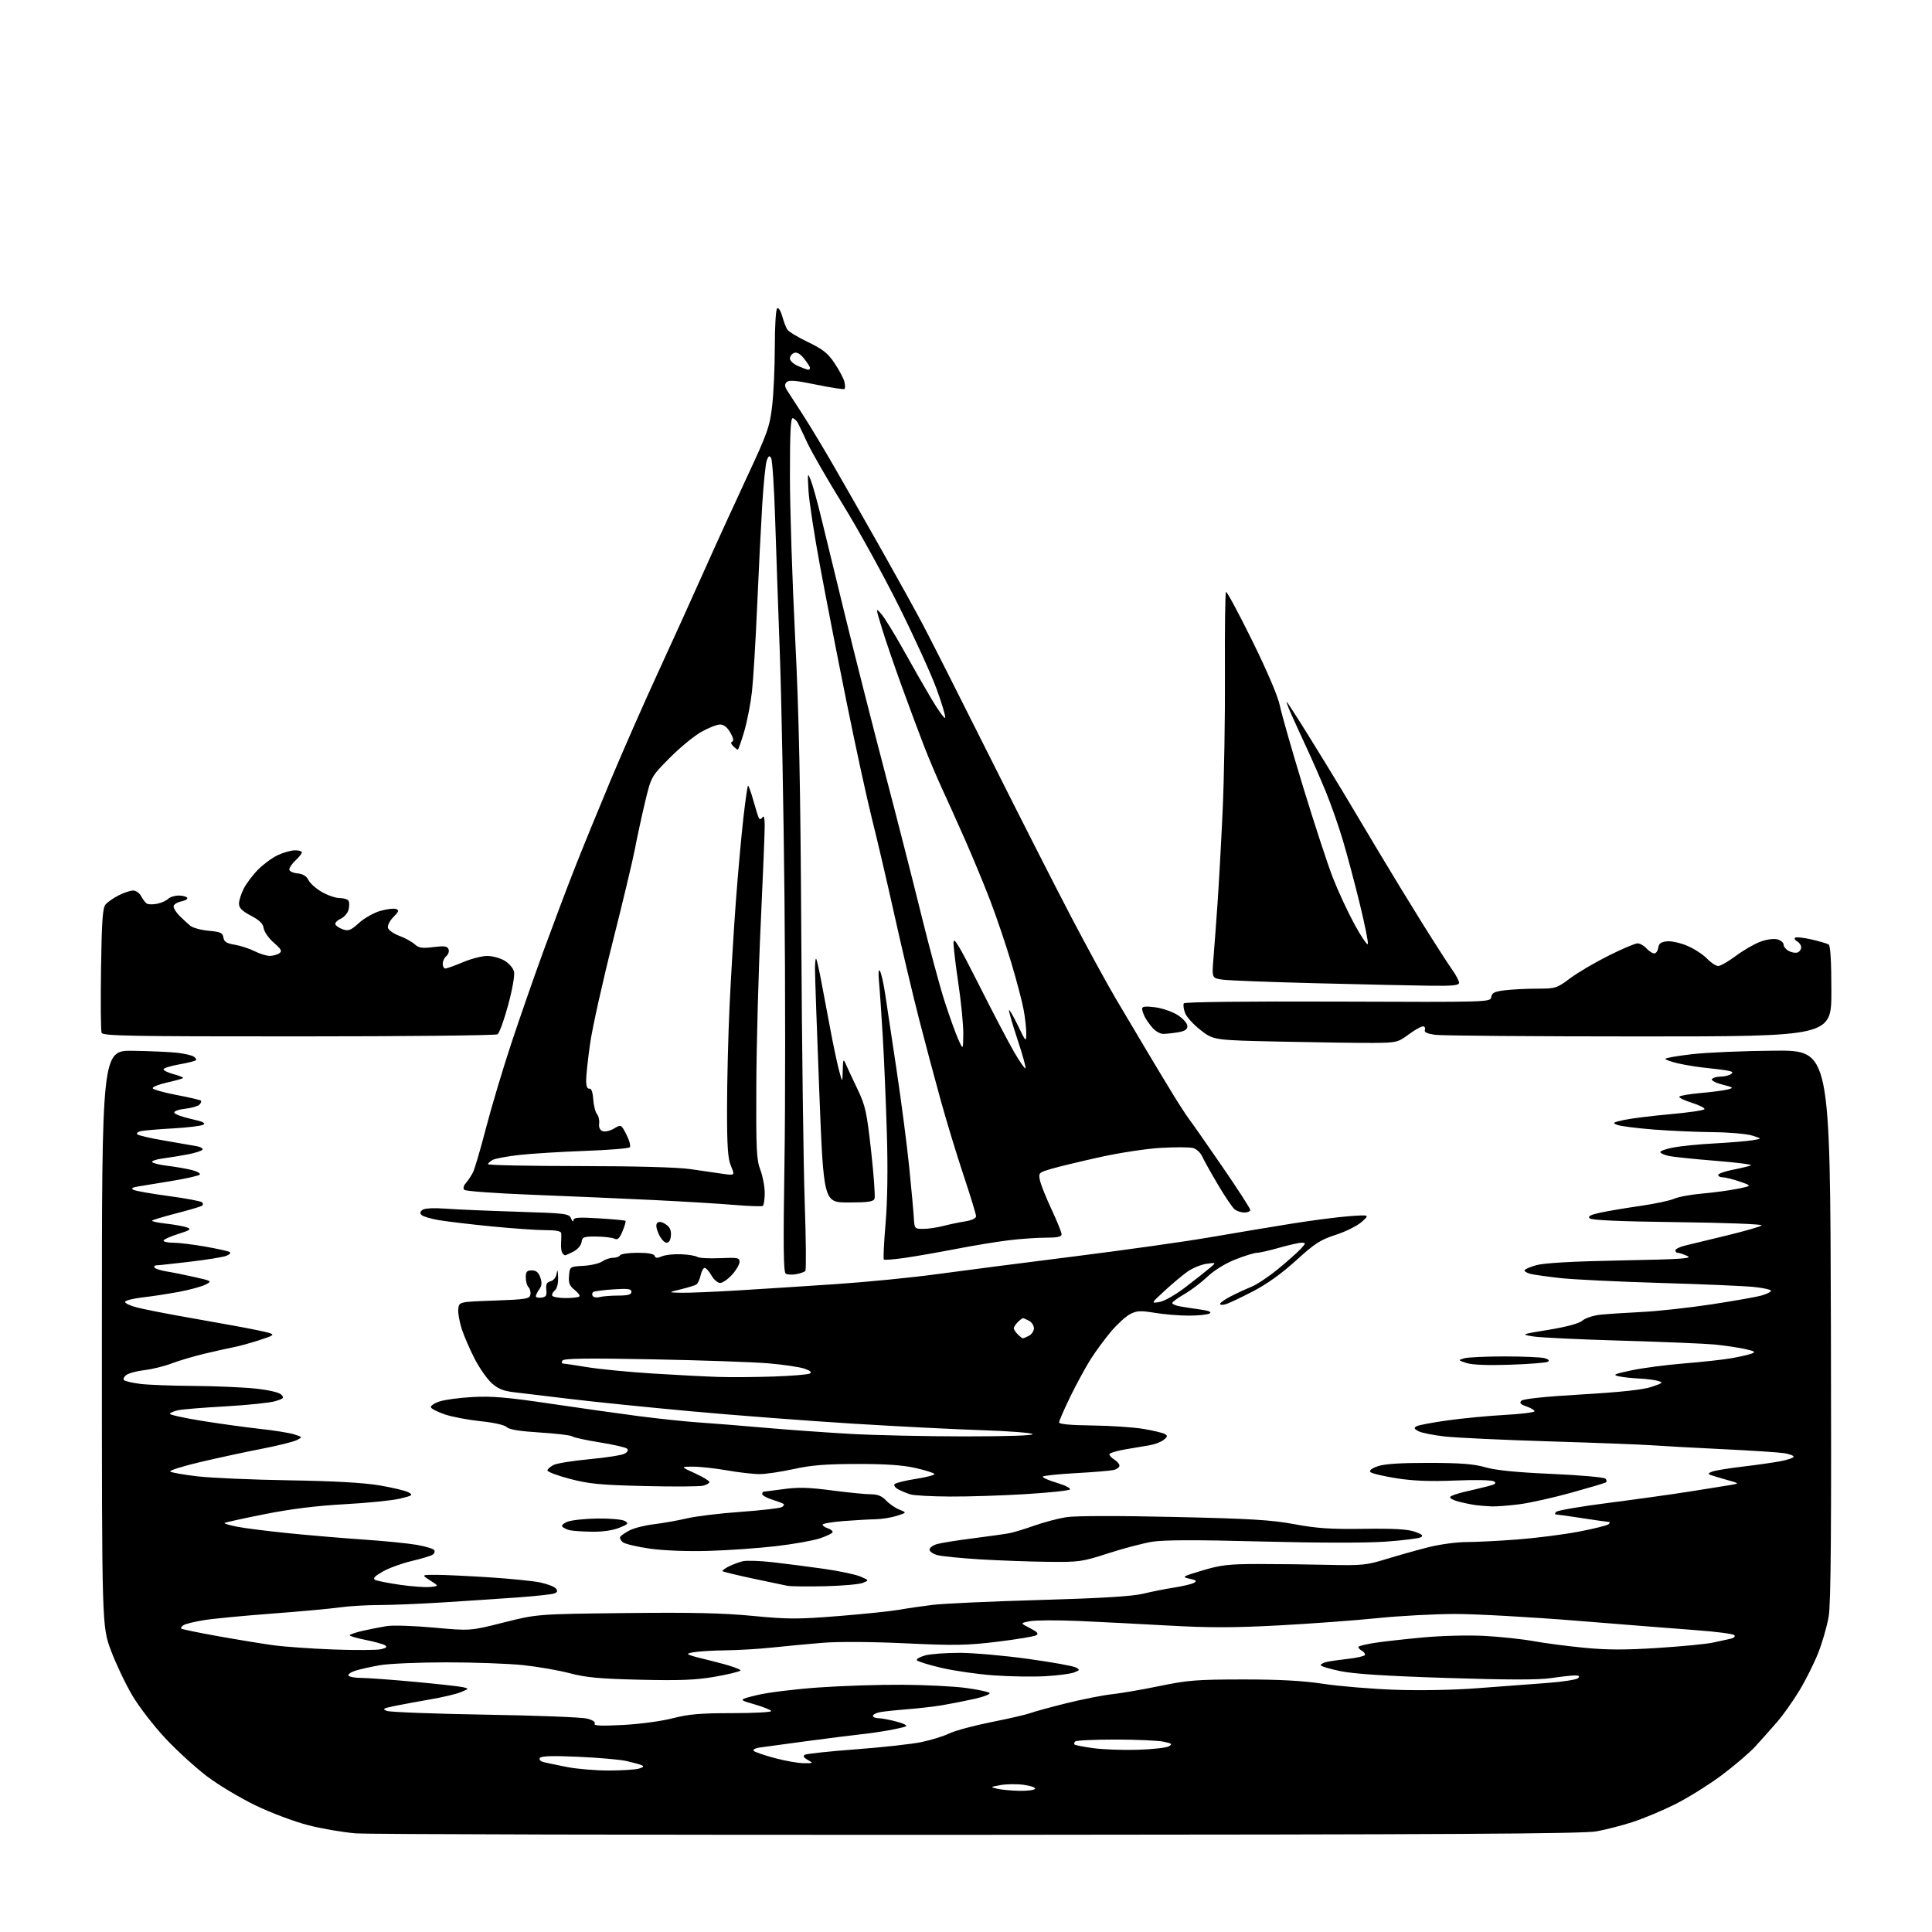 <?xml version="1.0" encoding="UTF-8" standalone="no"?>
<svg 
  version="1.1" 
  xmlns="http://www.w3.org/2000/svg" 
  xmlns:xlink="http://www.w3.org/1999/xlink" 
  xmlns:svg="http://www.w3.org/2000/svg"
  xmlns:rdf="http://www.w3.org/1999/02/22-rdf-syntax-ns#"
  xmlns:cc="http://creativecommons.org/ns#"
  xmlns:dc="http://purl.org/dc/elements/1.1/"
  viewBox="0 0 768 768"
  width="768"
  height="768"
>
<style>svg {background-color: white; }</style>"
<path stroke="none" fill="black" fill-rule="evenodd" d="M389.21,729.37C257.92,729.44 146.45,729.18 141.50,728.79C136.55,728.41 128.05,726.95 122.61,725.57C117.05,724.15 107.86,720.70 101.61,717.69C95.50,714.74 86.82,709.55 82.33,706.15C77.84,702.75 70.41,695.99 65.83,691.11C61.25,686.24 55.31,678.55 52.63,674.03C49.95,669.51 46.12,661.47 44.13,656.16C40.50,646.50 40.50,646.50 40.50,532.00C40.50,417.50 40.50,417.50 53.00,417.71C59.88,417.82 67.75,418.18 70.51,418.50C73.26,418.82 76.18,419.49 76.98,419.99C77.78,420.48 78.18,421.15 77.86,421.47C77.54,421.79 74.52,422.54 71.14,423.13C67.76,423.73 65.00,424.60 65.00,425.07C65.00,425.54 66.85,426.42 69.10,427.03C71.36,427.63 73.02,428.32 72.79,428.55C72.56,428.78 69.70,429.57 66.44,430.31C63.17,431.05 60.59,432.07 60.70,432.58C60.81,433.09 65.05,434.29 70.12,435.26C75.20,436.22 79.58,437.24 79.86,437.52C80.14,437.80 79.87,438.53 79.27,439.13C78.67,439.73 76.09,440.46 73.55,440.75C70.93,441.04 69.08,441.73 69.28,442.33C69.47,442.91 72.49,444.03 76.00,444.80C80.63,445.83 81.93,446.46 80.79,447.10C79.93,447.58 74.56,448.23 68.86,448.55C63.16,448.87 57.42,449.35 56.11,449.62C54.78,449.89 54.11,450.48 54.61,450.93C55.10,451.38 60.00,452.51 65.50,453.43C71.00,454.36 76.74,455.35 78.26,455.64C79.78,455.93 80.78,456.55 80.49,457.01C80.20,457.48 77.61,458.32 74.73,458.87C71.85,459.42 67.35,460.15 64.73,460.50C62.11,460.84 60.19,461.50 60.47,461.95C60.75,462.40 63.57,463.07 66.74,463.45C69.91,463.83 74.24,464.59 76.38,465.14C78.51,465.69 79.86,466.51 79.38,466.95C78.89,467.39 74.00,468.50 68.50,469.41C63.00,470.33 56.94,471.32 55.03,471.62C52.57,472.01 51.99,472.41 53.03,472.97C53.84,473.40 60.12,474.52 67.00,475.44C73.88,476.36 79.88,477.49 80.34,477.94C80.80,478.40 80.75,479.04 80.24,479.35C79.72,479.67 75.18,481.00 70.14,482.31C65.11,483.61 60.75,484.91 60.46,485.21C60.17,485.50 62.68,486.04 66.03,486.42C69.39,486.80 73.12,487.48 74.32,487.92C76.18,488.62 75.66,489.00 70.75,490.55C67.59,491.55 65.00,492.73 65.00,493.18C65.00,493.63 66.74,494.00 68.87,494.00C71.00,494.00 76.69,494.69 81.51,495.53C86.34,496.37 90.75,497.35 91.32,497.70C91.88,498.04 91.25,498.74 89.92,499.23C88.59,499.73 82.10,500.78 75.50,501.56C68.90,502.34 62.91,502.99 62.19,502.99C61.47,503.00 61.12,503.39 61.42,503.87C61.71,504.35 63.88,505.04 66.23,505.42C68.58,505.79 73.62,506.81 77.44,507.67C84.27,509.22 84.34,509.27 81.72,510.64C80.26,511.40 75.56,512.69 71.28,513.50C67.00,514.31 60.45,515.31 56.72,515.73C52.99,516.16 49.84,516.95 49.72,517.50C49.60,518.05 51.75,519.06 54.50,519.75C57.25,520.44 64.45,521.88 70.50,522.96C76.55,524.04 86.67,525.86 93.00,526.99C99.33,528.13 105.62,529.42 107.00,529.86C109.23,530.58 108.81,530.89 103.00,532.76C99.42,533.92 94.92,535.15 93.00,535.51C91.08,535.87 85.90,537.02 81.50,538.07C77.10,539.11 71.15,540.87 68.27,541.97C65.39,543.08 60.55,544.27 57.52,544.63C54.49,544.98 51.22,545.85 50.25,546.56C49.29,547.26 48.86,548.19 49.29,548.62C49.72,549.05 52.64,549.72 55.78,550.12C58.93,550.51 68.47,550.88 77.00,550.93C85.53,550.99 96.51,551.46 101.42,551.97C106.80,552.54 110.92,553.49 111.80,554.37C113.08,555.65 112.78,555.98 109.38,557.00C107.25,557.63 98.30,558.56 89.50,559.06C80.70,559.55 72.26,560.24 70.74,560.60C69.21,560.95 67.77,561.57 67.52,561.97C67.27,562.37 73.02,563.65 80.28,564.82C87.55,565.98 98.00,567.42 103.50,568.02C109.00,568.61 115.04,569.58 116.92,570.18C120.34,571.27 120.34,571.27 117.92,572.48C116.59,573.15 110.33,574.70 104.00,575.93C97.67,577.15 86.72,579.52 79.66,581.18C72.59,582.85 67.19,584.55 67.66,584.96C68.12,585.37 73.00,586.23 78.50,586.87C84.00,587.51 100.42,588.22 115.00,588.45C132.76,588.74 144.59,589.40 150.86,590.46C156.00,591.33 161.18,592.57 162.36,593.22C164.32,594.30 164.03,594.51 159.00,595.73C155.97,596.46 146.07,597.46 137.00,597.95C125.72,598.57 115.62,599.83 105.08,601.93C96.60,603.62 89.48,605.19 89.25,605.41C89.03,605.64 91.24,606.30 94.17,606.88C97.10,607.47 106.30,608.63 114.61,609.47C122.91,610.31 136.38,611.45 144.52,612.00C152.67,612.55 162.19,613.50 165.67,614.10C169.16,614.71 172.29,615.66 172.63,616.22C172.98,616.77 172.65,617.60 171.90,618.06C171.16,618.52 167.39,619.65 163.53,620.56C159.66,621.48 154.52,623.36 152.10,624.75C148.93,626.56 148.10,627.47 149.10,628.01C149.87,628.42 154.32,629.31 159.00,629.98C163.68,630.66 169.07,631.04 171.00,630.85C174.50,630.49 174.50,630.49 171.00,628.25C167.50,626.01 167.50,626.01 173.50,626.02C176.80,626.03 186.25,626.48 194.50,627.01C202.75,627.54 211.83,628.45 214.67,629.04C217.52,629.63 220.34,630.71 220.95,631.44C221.78,632.44 221.63,632.93 220.32,633.43C219.37,633.79 212.72,634.51 205.55,635.02C198.37,635.53 185.07,636.42 176.00,636.99C166.93,637.56 155.45,638.03 150.50,638.03C145.55,638.04 138.57,638.46 135.00,638.97C131.43,639.48 119.28,640.60 108.00,641.44C96.72,642.29 84.56,643.46 80.97,644.05C77.38,644.63 73.80,645.51 73.00,646.00C72.21,646.49 71.78,647.11 72.05,647.39C72.33,647.66 78.84,649.01 86.52,650.38C94.21,651.76 104.10,653.38 108.50,653.99C112.90,654.60 123.74,655.37 132.59,655.70C141.44,656.03 149.97,655.97 151.54,655.58C153.68,655.04 154.04,654.65 153.00,654.00C152.23,653.53 148.77,652.58 145.30,651.89C141.84,651.20 139.00,650.37 139.00,650.04C139.00,649.72 141.36,648.92 144.25,648.26C147.14,647.60 151.48,646.75 153.89,646.38C156.31,646.01 164.72,646.29 172.60,647.01C186.92,648.32 186.92,648.32 200.21,644.97C213.50,641.62 213.50,641.62 248.50,641.22C274.83,640.92 287.41,641.20 299.28,642.35C313.26,643.70 317.15,643.70 333.28,642.41C343.30,641.61 354.12,640.49 357.32,639.92C360.51,639.35 366.59,638.47 370.82,637.95C375.04,637.44 394.20,636.57 413.40,636.02C437.86,635.32 450.12,634.57 454.40,633.53C457.75,632.71 463.31,631.61 466.74,631.08C470.16,630.55 473.70,629.71 474.60,629.21C475.91,628.47 475.56,628.15 472.86,627.56C469.65,626.86 469.89,626.71 478.00,624.28C485.27,622.10 488.45,621.73 500.00,621.72C507.43,621.71 520.02,621.86 528.00,622.05C541.34,622.36 543.18,622.18 551.00,619.77C555.67,618.34 563.17,616.23 567.67,615.08C572.16,613.94 578.93,613.00 582.72,613.00C586.50,613.00 595.65,612.54 603.05,611.98C610.45,611.42 621.45,610.02 627.50,608.87C633.55,607.72 638.93,606.38 639.45,605.89C640.05,605.33 640.05,604.99 639.45,604.98C638.93,604.97 634.23,604.31 629.00,603.50C623.77,602.69 619.07,602.03 618.55,602.02C618.00,602.01 618.03,601.57 618.63,600.97C619.19,600.41 628.40,598.83 639.08,597.46C649.76,596.10 664.35,594.06 671.50,592.94C678.65,591.82 686.08,590.63 688.00,590.30C691.50,589.69 691.50,589.69 686.50,588.29C683.75,587.51 680.83,586.64 680.00,586.34C678.83,585.92 678.96,585.62 680.59,584.99C681.73,584.55 687.13,583.66 692.59,583.02C698.04,582.38 704.86,581.41 707.75,580.86C710.64,580.31 713.00,579.50 713.00,579.06C713.00,578.62 711.31,577.99 709.25,577.66C707.19,577.33 696.05,576.60 684.50,576.05C672.95,575.49 660.35,574.80 656.50,574.51C652.65,574.23 634.42,573.53 616.00,572.97C597.58,572.41 578.80,571.53 574.27,571.02C569.75,570.51 565.06,569.57 563.86,568.93C562.09,567.98 561.95,567.61 563.14,566.94C563.94,566.50 569.52,565.45 575.55,564.61C581.57,563.78 591.79,562.80 598.25,562.45C604.71,562.09 610.00,561.44 610.00,561.00C610.00,560.56 608.57,559.70 606.81,559.08C604.38,558.24 603.90,557.70 604.80,556.80C605.53,556.07 614.38,555.14 628.73,554.31C644.27,553.40 653.09,552.45 656.50,551.31C661.07,549.78 661.28,549.57 659.00,548.91C657.62,548.52 654.25,548.10 651.50,547.98C648.75,547.86 645.15,547.47 643.50,547.10C640.92,546.53 641.61,546.20 648.50,544.74C652.90,543.80 662.35,542.56 669.50,541.98C676.65,541.41 685.12,540.48 688.31,539.91C691.51,539.35 695.09,538.53 696.27,538.09C698.07,537.43 697.60,537.12 693.46,536.21C690.73,535.62 685.35,534.83 681.50,534.46C677.65,534.10 661.00,533.41 644.50,532.93C628.00,532.46 612.25,531.71 609.50,531.26C604.50,530.44 604.50,530.44 615.75,528.59C623.00,527.39 627.75,526.09 629.08,524.93C630.25,523.92 633.44,522.89 636.33,522.60C639.17,522.32 646.61,521.83 652.86,521.52C659.10,521.21 671.48,519.85 680.36,518.50C689.23,517.15 698.19,515.57 700.25,514.98C702.31,514.39 704.00,513.54 704.00,513.10C704.00,512.65 700.96,511.97 697.25,511.59C693.54,511.20 676.77,510.48 660.00,509.99C643.23,509.50 625.30,508.62 620.18,508.05C615.05,507.47 609.76,506.73 608.43,506.39C607.09,506.06 606.00,505.44 606.00,505.01C606.00,504.59 608.14,503.64 610.75,502.92C613.91,502.04 625.20,501.41 644.50,501.04C668.77,500.57 673.04,500.28 670.68,499.24C669.14,498.56 667.45,498.00 666.93,498.00C666.42,498.00 666.00,497.57 666.00,497.04C666.00,496.51 667.69,495.67 669.75,495.16C671.81,494.66 679.33,492.84 686.46,491.11C693.59,489.39 699.81,487.59 700.29,487.11C700.77,486.63 686.23,486.07 667.09,485.83C644.04,485.55 632.66,485.06 631.91,484.31C631.10,483.50 632.25,482.89 636.15,482.05C639.09,481.41 646.23,480.21 652.00,479.38C657.77,478.55 663.85,477.26 665.50,476.52C667.15,475.77 672.17,474.85 676.66,474.46C681.15,474.07 687.45,473.22 690.66,472.57C696.50,471.39 696.50,471.39 691.57,469.69C688.86,468.76 685.82,468.00 684.82,468.00C683.82,468.00 683.00,467.58 683.00,467.07C683.00,466.56 685.59,465.63 688.75,465.01C691.91,464.39 695.17,463.61 696.00,463.27C696.83,462.94 690.52,462.11 682.00,461.44C673.48,460.76 665.04,459.88 663.25,459.48C661.46,459.08 660.00,458.39 660.00,457.95C660.00,457.50 662.36,456.69 665.25,456.13C668.14,455.58 675.45,454.85 681.50,454.53C687.55,454.20 694.30,453.64 696.50,453.29C700.50,452.65 700.50,452.65 696.50,451.40C694.30,450.72 687.33,450.11 681.00,450.05C674.67,450.00 664.07,449.53 657.44,449.02C650.81,448.50 644.31,447.68 642.98,447.19C640.81,446.39 641.06,446.19 645.54,445.21C648.27,444.61 656.47,443.58 663.77,442.93C671.07,442.28 677.27,441.38 677.54,440.93C677.82,440.48 675.58,439.34 672.57,438.39C669.56,437.44 667.29,436.34 667.54,435.94C667.79,435.54 671.64,434.89 676.09,434.49C680.55,434.10 685.39,433.46 686.84,433.07C689.28,432.41 689.11,432.27 684.70,431.15C682.07,430.49 680.18,429.51 680.52,428.97C680.85,428.44 682.33,427.99 683.81,427.98C685.29,427.98 687.15,427.56 687.95,427.05C689.09,426.33 688.88,426.03 686.95,425.63C685.60,425.35 681.80,424.86 678.50,424.54C675.20,424.22 670.14,423.41 667.25,422.75C664.36,422.09 662.00,421.26 662.00,420.91C662.00,420.55 666.84,419.72 672.75,419.04C678.66,418.37 693.40,417.74 705.50,417.66C727.50,417.50 727.50,417.50 727.81,526.50C728.04,607.03 727.81,637.33 726.94,642.50C726.29,646.35 724.42,652.88 722.79,657.00C721.17,661.12 717.79,667.88 715.30,672.00C712.81,676.12 708.82,681.75 706.44,684.50C704.06,687.25 700.17,691.61 697.81,694.20C695.44,696.78 689.29,702.03 684.14,705.86C678.99,709.68 670.67,714.85 665.64,717.34C660.61,719.83 653.12,722.96 649.00,724.29C644.88,725.63 638.45,727.28 634.71,727.98C629.38,728.97 576.75,729.27 389.21,729.37zM405.19,711.88C408.32,711.95 411.13,711.59 411.44,711.09C411.75,710.60 409.76,709.88 407.02,709.50C404.28,709.13 400.12,709.17 397.77,709.59C393.55,710.36 393.53,710.38 396.50,711.07C398.15,711.45 402.06,711.82 405.19,711.88zM242.00,703.81C247.22,703.80 252.62,703.46 254.00,703.04C255.85,702.47 256.11,702.12 255.00,701.66C254.18,701.33 251.47,700.59 249.00,700.03C246.53,699.46 237.93,698.71 229.90,698.35C219.57,697.89 215.10,698.03 214.61,698.82C214.20,699.49 214.85,700.17 216.21,700.50C217.47,700.81 221.65,701.68 225.50,702.44C229.35,703.19 236.78,703.81 242.00,703.81zM319.50,700.90C323.35,700.93 323.41,700.88 321.11,699.61C319.49,698.70 319.11,698.05 319.92,697.55C320.58,697.14 329.73,696.17 340.25,695.38C350.78,694.59 362.51,693.30 366.32,692.50C370.14,691.70 375.11,690.16 377.38,689.06C379.65,687.96 387.18,685.94 394.13,684.55C401.08,683.17 407.98,681.58 409.46,681.02C410.94,680.45 417.41,678.68 423.83,677.08C430.25,675.49 438.43,673.87 442.00,673.49C445.57,673.11 454.12,671.64 461.00,670.21C472.07,667.92 475.84,667.62 494.00,667.61C508.46,667.60 517.89,668.11 526.00,669.34C532.33,670.30 545.07,671.36 554.31,671.70C564.41,672.07 577.58,671.83 587.31,671.09C596.22,670.42 608.61,669.48 614.86,669.02C621.11,668.56 626.71,667.69 627.31,667.09C628.10,666.30 627.72,666.01 625.95,666.02C624.60,666.03 620.35,666.51 616.50,667.08C611.61,667.81 599.08,667.79 575.00,667.01C550.91,666.24 538.16,665.42 532.75,664.29C528.49,663.40 525.00,662.35 525.00,661.94C525.00,661.54 526.01,660.97 527.25,660.67C528.49,660.37 532.32,659.81 535.77,659.43C539.22,659.05 542.27,658.37 542.54,657.93C542.82,657.49 542.25,656.68 541.28,656.14C540.31,655.59 539.79,654.88 540.12,654.55C540.45,654.22 543.37,653.54 546.61,653.04C549.85,652.54 558.42,651.58 565.66,650.91C573.09,650.22 583.75,649.96 590.16,650.30C596.40,650.63 605.15,651.57 609.60,652.38C614.06,653.19 623.16,654.38 629.81,655.02C638.88,655.90 646.23,655.91 659.03,655.08C668.44,654.48 678.24,653.53 680.82,652.98C683.39,652.43 686.58,651.74 687.89,651.44C689.33,651.11 689.93,650.53 689.38,649.98C688.88,649.48 682.18,648.61 674.49,648.04C666.79,647.47 645.42,645.78 627.00,644.29C608.58,642.80 586.75,641.58 578.50,641.58C570.25,641.59 556.30,642.33 547.50,643.24C538.70,644.14 521.11,645.44 508.40,646.12C490.41,647.08 480.68,647.09 464.40,646.18C452.91,645.53 436.72,644.71 428.43,644.35C420.15,644.00 411.60,644.04 409.43,644.45C405.50,645.19 405.50,645.19 409.42,647.21C412.50,648.79 413.02,649.41 411.83,650.08C410.99,650.54 404.05,651.69 396.40,652.62C384.37,654.08 379.47,654.17 360.00,653.25C346.46,652.61 333.32,652.53 327.00,653.04C321.23,653.51 312.23,654.36 307.00,654.92C301.77,655.48 293.45,655.98 288.50,656.03C283.55,656.08 277.74,656.43 275.58,656.81C271.90,657.47 272.35,657.67 283.41,660.37C289.88,661.95 294.78,663.62 294.32,664.08C293.86,664.54 289.21,665.65 283.99,666.56C276.54,667.84 270.19,668.09 254.50,667.72C238.45,667.34 232.92,666.84 226.50,665.14C222.10,663.98 213.78,662.53 208.00,661.92C202.22,661.31 188.50,660.81 177.50,660.81C166.50,660.81 154.57,661.33 151.00,661.95C147.43,662.58 143.03,663.56 141.24,664.13C139.45,664.70 138.24,665.57 138.55,666.08C138.86,666.59 141.14,667.00 143.62,667.00C146.10,667.00 155.63,667.70 164.81,668.55C173.99,669.40 182.62,670.35 184.00,670.67C186.49,671.25 186.49,671.26 183.28,672.62C181.52,673.37 176.12,674.66 171.28,675.49C166.45,676.32 160.03,677.51 157.00,678.13C152.23,679.11 151.81,679.37 153.83,680.12C155.10,680.60 172.65,681.26 192.83,681.60C213.00,681.93 231.20,682.63 233.28,683.15C235.65,683.74 236.80,684.51 236.37,685.21C235.87,686.01 238.96,686.15 247.59,685.70C254.29,685.36 262.96,684.19 267.41,683.04C273.76,681.40 278.46,681.00 291.22,681.00C299.96,681.00 306.88,680.61 306.59,680.14C306.29,679.67 303.23,678.46 299.78,677.46C293.50,675.65 293.50,675.65 301.00,673.81C305.12,672.80 316.15,671.44 325.50,670.79C334.85,670.13 349.93,669.65 359.00,669.72C368.07,669.78 379.32,670.35 384.00,670.99C388.68,671.62 392.88,672.51 393.35,672.97C393.81,673.42 391.11,674.49 387.35,675.33C383.58,676.17 377.80,677.31 374.50,677.86C371.20,678.41 364.90,679.13 360.50,679.47C356.10,679.81 351.26,680.33 349.75,680.62C348.24,680.92 347.00,681.57 347.00,682.08C347.00,682.59 348.01,683.01 349.25,683.02C350.49,683.03 353.75,683.65 356.50,684.39C359.46,685.19 360.89,685.98 360.00,686.31C359.18,686.63 356.02,687.33 353.00,687.87C349.98,688.41 345.02,689.12 342.00,689.44C338.98,689.76 329.52,690.95 321.00,692.09C312.48,693.22 303.98,694.38 302.12,694.65C300.20,694.93 299.12,695.51 299.62,696.00C300.10,696.48 303.88,697.77 308.00,698.87C312.12,699.98 317.30,700.89 319.50,700.90zM452.11,695.57C457.95,695.39 463.56,694.79 464.58,694.21C466.19,693.31 465.91,693.06 462.47,692.34C460.29,691.88 451.67,691.50 443.33,691.50C434.99,691.50 427.83,691.84 427.42,692.25C427.00,692.66 426.88,693.22 427.15,693.48C427.42,693.75 430.76,694.40 434.57,694.92C438.38,695.45 446.28,695.74 452.11,695.57zM415.42,666.32C410.51,666.60 401.29,666.44 394.92,665.98C388.55,665.52 379.22,664.17 374.18,662.99C369.14,661.81 364.78,660.45 364.48,659.97C364.19,659.50 365.65,658.64 367.72,658.06C369.80,657.48 376.00,657.02 381.50,657.03C387.00,657.04 399.23,658.12 408.67,659.43C418.12,660.74 426.67,662.27 427.67,662.84C429.35,663.78 429.29,663.94 426.92,664.84C425.50,665.38 420.32,666.05 415.42,666.32zM328.00,630.55C321.12,630.71 314.38,630.64 313.00,630.38C311.62,630.12 305.36,628.80 299.09,627.46C292.81,626.11 287.48,624.81 287.24,624.58C287.01,624.34 288.09,623.50 289.66,622.71C291.22,621.93 293.74,620.98 295.25,620.62C296.77,620.26 302.17,620.44 307.25,621.02C312.34,621.60 321.45,622.78 327.50,623.63C333.55,624.49 340.07,625.86 342.00,626.69C345.50,628.19 345.50,628.19 343.00,629.21C341.62,629.78 334.88,630.38 328.00,630.55zM416.57,620.85C409.38,620.77 397.30,620.33 389.73,619.88C382.16,619.42 374.51,618.67 372.73,618.21C370.95,617.75 369.50,616.76 369.50,616.01C369.50,615.26 370.85,614.26 372.50,613.79C374.15,613.32 380.68,612.28 387.00,611.48C393.32,610.68 399.85,609.75 401.50,609.42C403.15,609.09 407.54,607.74 411.25,606.43C414.96,605.12 420.61,603.62 423.80,603.11C427.32,602.54 444.13,602.50 466.55,603.01C497.13,603.69 505.41,604.19 514.59,605.90C523.43,607.55 529.00,607.92 542.09,607.73C553.98,607.56 559.57,607.88 562.40,608.88C565.33,609.91 565.93,610.46 564.81,611.09C563.99,611.54 557.74,612.33 550.91,612.82C543.35,613.38 524.03,613.35 501.50,612.77C475.42,612.08 462.56,612.12 457.92,612.88C454.31,613.48 446.46,615.55 440.49,617.48C430.17,620.83 428.99,620.99 416.57,620.85zM281.50,616.51C273.09,616.75 263.81,616.38 258.28,615.60C253.21,614.88 248.37,613.73 247.54,613.03C246.70,612.34 246.27,611.37 246.57,610.88C246.88,610.39 248.56,609.24 250.31,608.33C252.07,607.42 256.43,606.32 260.00,605.90C263.57,605.47 269.43,604.43 273.00,603.59C276.57,602.74 286.21,601.57 294.41,600.99C302.61,600.40 309.98,599.55 310.79,599.10C311.60,598.65 311.86,598.05 311.38,597.77C310.90,597.49 308.81,596.72 306.75,596.05C304.69,595.39 303.00,594.43 303.00,593.92C303.00,593.42 303.19,593.00 303.43,593.00C303.66,593.00 307.23,592.53 311.36,591.96C317.23,591.14 321.44,591.25 330.64,592.46C337.12,593.31 344.10,594.00 346.17,594.00C348.85,594.00 350.57,594.69 352.21,596.44C353.47,597.79 355.85,599.43 357.50,600.09C360.50,601.29 360.50,601.29 356.50,602.57C354.30,603.27 350.48,603.88 348.00,603.93C345.52,603.97 339.79,604.30 335.25,604.65C330.71,605.01 327.00,605.65 327.00,606.08C327.00,606.51 327.90,607.15 329.00,607.50C330.10,607.85 331.00,608.52 331.00,608.99C331.00,609.46 328.73,610.59 325.96,611.51C323.18,612.44 315.20,613.85 308.21,614.65C301.22,615.46 289.20,616.29 281.50,616.51zM235.23,608.88C231.53,608.82 227.60,608.55 226.50,608.29C225.40,608.02 224.09,607.42 223.59,606.94C223.05,606.43 223.89,605.59 225.59,604.91C227.19,604.28 232.55,603.70 237.50,603.63C242.45,603.57 247.34,604.00 248.36,604.61C250.01,605.58 249.77,605.88 246.09,607.35C243.53,608.37 239.41,608.96 235.23,608.88zM593.00,598.82C591.08,598.75 588.15,598.52 586.50,598.29C584.85,598.06 581.80,597.44 579.72,596.89C577.64,596.35 576.18,595.52 576.47,595.05C576.76,594.58 579.36,593.66 582.25,593.01C585.14,592.35 589.26,591.37 591.42,590.82C594.38,590.07 594.99,589.60 593.92,588.89C593.09,588.34 586.65,588.19 578.50,588.53C568.54,588.94 561.80,588.69 555.14,587.64C549.99,586.83 545.33,585.73 544.79,585.19C544.16,584.56 545.15,583.74 547.66,582.86C550.31,581.92 556.60,581.51 568.00,581.52C580.62,581.54 585.91,581.95 590.50,583.28C594.63,584.47 602.86,585.29 616.84,585.90C628.03,586.39 637.64,587.24 638.18,587.78C638.73,588.33 638.80,589.00 638.34,589.29C637.88,589.57 631.65,591.42 624.50,593.40C617.35,595.38 608.12,597.44 604.00,597.97C599.88,598.50 594.92,598.88 593.00,598.82zM377.50,594.90C370.35,594.86 363.35,594.48 361.94,594.05C360.53,593.62 358.35,592.72 357.08,592.05C355.75,591.33 355.16,590.44 355.67,589.93C356.16,589.44 360.01,588.51 364.23,587.85C368.45,587.19 371.70,586.32 371.44,585.91C371.19,585.49 367.77,584.43 363.86,583.54C358.85,582.40 351.97,581.93 340.62,581.95C328.29,581.97 322.38,582.44 315.50,583.97C310.55,585.06 304.48,585.97 302.00,585.98C299.52,585.99 293.68,585.32 289.00,584.50C284.32,583.68 278.25,583.01 275.50,583.02C270.50,583.04 270.50,583.04 276.25,585.66C279.41,587.11 282.00,588.66 282.00,589.12C282.00,589.59 280.87,590.25 279.48,590.59C278.10,590.94 267.63,591.00 256.23,590.73C238.69,590.31 234.12,589.87 226.50,587.87C221.55,586.57 217.55,585.05 217.61,584.50C217.67,583.95 218.80,582.97 220.11,582.32C221.43,581.68 227.84,580.65 234.36,580.05C240.89,579.44 247.12,578.47 248.22,577.88C249.46,577.22 249.86,576.46 249.28,575.88C248.77,575.37 243.88,574.24 238.42,573.37C232.97,572.51 228.05,571.43 227.50,570.99C226.95,570.54 221.18,569.85 214.68,569.45C206.62,568.95 202.41,568.27 201.44,567.30C200.61,566.46 196.35,565.50 191.09,564.96C186.17,564.45 179.78,563.24 176.89,562.27C174.00,561.29 171.48,560.02 171.29,559.43C171.10,558.83 172.65,557.79 174.73,557.10C176.80,556.41 182.78,555.61 188.00,555.33C195.48,554.93 201.97,555.48 218.50,557.94C230.05,559.66 246.03,561.91 254.00,562.95C261.98,563.98 272.77,565.12 278.00,565.46C283.23,565.81 294.93,566.75 304.00,567.55C313.07,568.35 328.38,569.44 338.00,569.99C347.62,570.53 368.08,570.98 383.45,570.99C400.63,570.99 411.03,570.64 410.45,570.07C409.93,569.56 400.95,568.87 390.50,568.53C380.05,568.20 356.88,567.02 339.00,565.92C321.12,564.82 292.10,562.60 274.50,560.99C256.90,559.37 235.30,557.17 226.50,556.09C217.70,555.01 207.89,553.84 204.70,553.48C200.27,553.00 198.10,552.15 195.57,549.93C193.75,548.33 190.68,543.98 188.75,540.26C186.82,536.54 184.48,531.15 183.55,528.28C182.62,525.41 182.00,521.81 182.18,520.28C182.50,517.50 182.50,517.50 196.49,517.00C209.10,516.55 210.51,516.32 210.83,514.64C211.03,513.62 210.70,512.30 210.09,511.69C209.49,511.09 209.00,509.34 209.00,507.80C209.00,505.51 209.44,505.00 211.40,505.00C213.13,505.00 214.08,505.78 214.78,507.80C215.50,509.88 215.40,511.10 214.38,512.50C213.62,513.53 213.00,514.78 213.00,515.26C213.00,515.74 214.01,516.00 215.25,515.82C217.07,515.56 217.44,514.97 217.17,512.68C216.92,510.53 217.32,509.73 218.86,509.33C220.09,509.00 221.05,507.75 221.29,506.15C221.57,504.35 221.75,504.82 221.85,507.63C221.94,510.22 221.45,512.22 220.51,512.99C219.69,513.67 219.27,514.63 219.57,515.11C219.87,515.60 222.27,516.00 224.89,516.00C227.52,516.00 229.95,515.72 230.30,515.37C230.65,515.02 229.80,513.84 228.41,512.75C226.40,511.17 225.95,510.04 226.20,507.14C226.50,503.50 226.50,503.50 231.91,503.19C234.89,503.02 238.25,502.24 239.39,501.44C240.52,500.65 242.44,500.00 243.66,500.00C244.88,500.00 246.16,499.55 246.50,499.00C246.84,498.45 249.98,498.00 253.48,498.00C257.64,498.00 259.98,498.43 260.25,499.24C260.55,500.16 261.27,500.21 263.08,499.42C264.41,498.84 267.83,498.46 270.68,498.58C273.52,498.69 276.45,499.17 277.18,499.64C277.90,500.11 281.99,500.33 286.25,500.14C293.26,499.83 294.00,499.97 293.97,501.65C293.95,502.67 292.61,504.96 290.98,506.75C289.36,508.54 287.23,510.00 286.26,509.99C285.29,509.99 283.73,508.64 282.80,506.99C281.86,505.35 280.66,504.00 280.13,504.00C279.59,504.00 278.86,505.34 278.50,506.99C278.14,508.63 277.38,510.27 276.80,510.62C276.23,510.98 273.45,511.83 270.63,512.52C265.50,513.78 265.50,513.78 270.87,513.89C273.83,513.95 283.95,513.53 293.37,512.96C302.79,512.39 320.40,511.26 332.50,510.44C344.60,509.62 362.60,507.85 372.50,506.49C382.40,505.14 406.93,501.97 427.00,499.45C447.07,496.93 471.38,493.51 481.00,491.84C490.62,490.18 505.25,487.73 513.50,486.41C521.75,485.09 532.10,483.75 536.50,483.44C544.50,482.88 544.50,482.88 541.29,485.73C539.52,487.30 534.88,489.61 530.97,490.87C524.89,492.83 522.62,494.29 515.19,501.06C509.49,506.25 503.57,510.49 498.00,513.37C493.32,515.79 488.49,518.07 487.25,518.45C486.01,518.83 485.00,518.77 485.00,518.32C485.00,517.87 486.91,516.51 489.25,515.31C491.59,514.10 495.26,512.41 497.41,511.54C499.55,510.68 504.28,507.54 507.91,504.57C511.53,501.60 515.59,498.01 516.92,496.59C519.16,494.20 519.20,494.00 517.42,494.00C516.36,494.00 512.35,494.90 508.50,496.00C504.65,497.10 500.68,498.00 499.67,498.00C498.67,498.00 494.84,499.18 491.17,500.62C487.11,502.21 482.74,504.90 480.00,507.49C477.52,509.83 473.36,512.97 470.75,514.47C468.14,515.97 466.00,517.55 466.00,517.98C466.00,518.42 467.46,519.03 469.25,519.34C471.04,519.65 474.68,520.20 477.35,520.58C480.61,521.03 481.76,521.54 480.85,522.11C480.11,522.58 476.44,522.98 472.69,522.98C468.95,522.99 462.84,522.50 459.12,521.88C453.37,520.93 451.89,521.01 449.28,522.36C447.58,523.23 444.18,526.32 441.72,529.22C439.26,532.13 435.60,537.09 433.58,540.27C431.57,543.44 427.91,550.16 425.46,555.19C423.01,560.23 421.00,564.84 421.00,565.43C421.01,566.13 425.59,566.55 434.25,566.65C441.54,566.74 450.71,567.36 454.64,568.03C458.57,568.70 462.39,569.62 463.13,570.08C464.22,570.75 464.09,571.23 462.50,572.43C461.40,573.26 458.93,574.20 457.00,574.51C455.07,574.83 450.69,575.57 447.25,576.16C443.81,576.75 441.00,577.62 441.00,578.10C441.00,578.59 441.90,579.55 443.00,580.23C444.10,580.92 445.00,582.00 445.00,582.63C445.00,583.27 443.99,584.03 442.75,584.34C441.51,584.64 434.75,585.21 427.72,585.59C420.69,585.98 414.75,586.60 414.52,586.97C414.29,587.35 416.81,588.46 420.12,589.45C423.43,590.45 425.77,591.63 425.31,592.09C424.85,592.55 416.83,593.39 407.49,593.95C398.14,594.52 384.65,594.95 377.50,594.90zM307.50,547.19C314.65,546.95 321.12,546.42 321.87,546.01C322.83,545.50 322.22,544.92 319.87,544.09C318.02,543.43 311.55,542.47 305.50,541.95C299.45,541.44 278.71,540.72 259.41,540.35C233.25,539.85 224.13,539.98 223.60,540.84C223.20,541.48 223.25,542.00 223.69,542.00C224.14,542.01 228.55,542.67 233.50,543.48C238.45,544.28 250.15,545.42 259.50,546.00C268.85,546.59 280.55,547.19 285.50,547.35C290.45,547.51 300.35,547.44 307.50,547.19zM600.32,542.50C591.47,542.80 585.24,542.56 583.00,541.83C579.57,540.72 579.55,540.69 582.00,539.95C583.38,539.54 590.58,539.20 598.00,539.20C605.42,539.20 612.62,539.51 613.99,539.89C615.57,540.33 616.05,540.85 615.31,541.31C614.67,541.71 607.92,542.24 600.32,542.50zM406.64,532.00C406.91,532.00 408.00,531.53 409.07,530.96C410.13,530.40 411.00,529.06 411.00,528.00C411.00,526.94 410.13,525.60 409.07,525.04C408.00,524.47 406.91,524.00 406.64,524.00C406.37,524.00 405.44,524.71 404.57,525.57C403.71,526.44 403.00,527.53 403.00,528.00C403.00,528.47 403.71,529.56 404.57,530.43C405.44,531.29 406.37,532.00 406.64,532.00zM460.92,517.56C462.90,517.22 467.35,514.68 471.42,511.54C475.32,508.55 479.62,505.15 481.00,503.97C483.50,501.84 483.50,501.84 479.61,502.38C477.47,502.68 474.10,504.06 472.11,505.45C470.13,506.85 466.02,510.27 463.00,513.06C457.50,518.13 457.50,518.13 460.92,517.56zM238.36,515.60C239.54,515.29 242.86,515.02 245.75,515.01C249.69,515.00 251.00,514.63 251.00,513.53C251.00,512.34 249.69,512.15 243.90,512.54C239.99,512.79 236.39,513.26 235.88,513.57C235.38,513.88 235.25,514.60 235.60,515.16C235.94,515.72 237.19,515.92 238.36,515.60zM316.47,506.51C314.84,506.81 312.97,506.70 312.33,506.27C311.44,505.67 311.32,495.03 311.83,462.99C312.20,439.62 312.20,391.70 311.84,356.50C311.48,321.30 310.66,278.10 310.02,260.50C309.38,242.90 308.52,218.36 308.12,205.97C307.72,193.58 307.01,182.82 306.53,182.05C305.86,180.97 305.48,181.18 304.80,183.02C304.32,184.32 303.50,192.39 302.98,200.94C302.46,209.50 301.55,227.71 300.96,241.42C300.36,255.12 299.44,270.20 298.92,274.92C298.39,279.64 297.01,286.76 295.84,290.75C294.67,294.74 293.52,298.00 293.28,298.00C293.05,298.00 292.22,297.36 291.44,296.58C290.54,295.68 290.41,295.03 291.09,294.80C291.77,294.58 291.48,293.25 290.33,291.23C289.12,289.10 287.74,288.01 286.23,288.01C284.99,288.00 281.61,289.33 278.73,290.96C275.86,292.59 270.20,297.25 266.17,301.32C258.84,308.71 258.84,308.71 256.36,319.11C255.01,324.82 253.21,333.10 252.38,337.50C251.55,341.90 247.57,358.55 243.54,374.50C239.50,390.45 235.48,408.53 234.60,414.68C233.72,420.83 233.00,427.47 233.00,429.43C233.00,431.75 233.44,432.91 234.25,432.75C235.07,432.59 235.61,434.06 235.82,436.98C235.99,439.44 236.66,442.09 237.31,442.87C237.95,443.64 238.34,445.34 238.17,446.64C237.97,448.14 238.47,449.24 239.54,449.65C240.47,450.01 242.51,449.54 244.07,448.62C246.92,446.93 246.92,446.93 249.04,451.08C250.21,453.37 250.79,455.61 250.33,456.06C249.87,456.52 241.85,457.17 232.50,457.50C223.15,457.84 211.50,458.56 206.62,459.10C201.73,459.63 196.89,460.52 195.87,461.07C194.84,461.62 194.00,462.39 194.00,462.79C194.00,463.18 210.31,463.52 230.25,463.53C252.73,463.55 269.54,464.01 274.50,464.75C278.90,465.39 284.67,466.23 287.32,466.61C292.15,467.29 292.15,467.29 290.57,463.52C289.33,460.54 289.00,455.78 289.01,440.63C289.01,430.11 289.46,411.82 290.01,400.00C290.56,388.18 291.70,369.27 292.54,358.00C293.39,346.73 294.72,331.93 295.51,325.12C296.29,318.30 297.11,312.55 297.33,312.34C297.54,312.12 298.51,314.77 299.47,318.22C300.43,321.68 301.45,324.89 301.74,325.36C302.02,325.83 302.64,325.60 303.11,324.86C303.66,323.99 303.97,325.20 303.98,328.23C303.99,330.84 303.28,348.39 302.40,367.23C301.51,386.08 300.73,414.77 300.65,431.00C300.52,456.84 300.72,461.06 302.24,465.00C303.19,467.48 303.98,471.61 303.99,474.19C303.99,476.77 303.64,479.10 303.21,479.37C302.78,479.64 297.71,479.46 291.96,478.98C286.21,478.49 271.82,477.62 260.00,477.04C248.18,476.46 226.58,475.53 212.02,474.96C197.45,474.40 185.11,473.51 184.59,472.99C184.00,472.40 184.22,471.39 185.20,470.27C186.05,469.30 187.30,467.42 187.99,466.10C188.67,464.78 190.99,456.91 193.14,448.60C195.29,440.30 199.81,425.18 203.17,415.00C206.54,404.82 212.33,388.18 216.05,378.00C219.77,367.82 225.28,353.20 228.30,345.50C231.32,337.80 237.85,321.82 242.80,310.00C247.76,298.18 256.17,279.05 261.50,267.50C266.82,255.95 274.89,238.18 279.42,228.00C283.95,217.82 291.76,200.72 296.76,190.00C305.06,172.22 305.96,169.70 306.93,161.50C307.51,156.55 308.00,145.89 308.00,137.81C308.00,129.58 308.42,122.86 308.95,122.53C309.48,122.20 310.38,123.64 310.95,125.72C311.53,127.80 312.43,130.18 312.96,131.00C313.49,131.82 317.20,134.07 321.21,136.00C327.12,138.84 329.12,140.42 331.76,144.39C333.56,147.07 335.30,150.36 335.64,151.68C335.97,153.01 336.01,154.33 335.72,154.61C335.44,154.89 330.41,154.13 324.55,152.92C316.35,151.22 313.62,150.98 312.71,151.89C311.80,152.80 311.87,153.60 313.01,155.38C313.83,156.65 316.66,161.02 319.29,165.09C321.93,169.17 327.59,178.57 331.87,186.00C336.15,193.43 344.61,208.28 350.66,219.00C356.70,229.72 363.93,242.78 366.70,248.00C369.48,253.22 381.32,276.62 393.02,300.00C404.72,323.38 419.43,352.31 425.71,364.30C431.99,376.30 439.97,390.92 443.44,396.80C446.91,402.69 452.57,412.23 456.02,418.00C459.46,423.77 464.21,431.65 466.58,435.50C468.94,439.35 471.73,443.62 472.78,445.00C473.84,446.38 479.72,454.80 485.85,463.71C491.98,472.63 497.00,480.39 497.00,480.96C497.00,481.53 495.96,482.00 494.69,482.00C493.42,482.00 491.67,481.44 490.81,480.75C489.94,480.06 486.97,475.68 484.20,471.00C481.42,466.32 478.60,461.25 477.91,459.73C477.22,458.20 475.56,456.68 474.21,456.34C472.87,456.00 467.21,455.97 461.63,456.28C456.06,456.58 445.20,458.22 437.50,459.92C429.80,461.62 421.09,463.71 418.14,464.57C412.93,466.08 412.79,466.21 413.38,469.15C413.71,470.81 415.79,476.02 417.99,480.72C420.20,485.43 422.00,489.89 422.00,490.64C422.00,491.64 420.35,492.00 415.72,492.00C412.27,492.00 405.63,492.46 400.97,493.03C396.31,493.59 386.88,495.14 380.00,496.48C373.12,497.81 363.97,499.41 359.66,500.03C355.36,500.65 351.61,500.94 351.34,500.67C351.07,500.41 351.38,493.96 352.03,486.34C352.78,477.45 352.97,464.63 352.54,450.50C352.18,438.40 351.46,421.30 350.94,412.50C350.42,403.70 349.75,393.80 349.44,390.50C349.08,386.66 349.21,385.04 349.80,386.00C350.31,386.82 351.23,390.88 351.85,395.00C352.47,399.12 354.53,412.85 356.43,425.50C358.32,438.15 360.58,455.48 361.43,464.00C362.29,472.52 363.11,481.52 363.25,484.00C363.50,488.43 363.56,488.50 367.00,488.50C368.93,488.50 372.52,487.98 375.00,487.33C377.48,486.69 381.41,485.87 383.75,485.50C386.34,485.09 388.00,484.29 388.00,483.46C388.00,482.72 385.78,475.44 383.06,467.30C380.35,459.16 376.26,445.75 373.98,437.50C371.69,429.25 367.85,414.85 365.44,405.50C363.03,396.15 358.61,377.48 355.61,364.00C352.61,350.52 348.54,333.09 346.56,325.25C344.59,317.41 340.09,296.71 336.56,279.25C333.03,261.79 328.27,237.39 325.98,225.03C323.69,212.67 321.62,199.17 321.39,195.03C320.99,187.82 321.03,187.65 322.34,191.00C323.09,192.93 324.91,199.45 326.38,205.50C327.85,211.55 332.18,229.32 336.01,245.00C339.83,260.68 346.80,288.12 351.49,306.00C356.19,323.88 362.74,349.52 366.06,363.00C369.38,376.48 373.62,392.23 375.48,398.00C377.34,403.77 379.76,410.52 380.86,413.00C382.86,417.50 382.86,417.50 382.92,411.00C382.96,407.43 382.09,398.50 380.99,391.16C379.90,383.82 379.02,376.40 379.04,374.66C379.07,372.19 381.27,375.86 389.15,391.50C394.68,402.50 401.01,414.57 403.20,418.33C405.39,422.08 407.39,424.94 407.65,424.69C407.91,424.43 406.52,419.38 404.56,413.47C402.60,407.56 401.04,402.22 401.09,401.61C401.13,401.00 402.69,403.65 404.55,407.50C407.80,414.24 407.92,414.37 407.96,410.93C407.98,408.97 407.52,404.70 406.92,401.43C406.33,398.17 404.09,389.65 401.94,382.50C399.79,375.35 396.05,364.32 393.63,358.00C391.21,351.68 386.74,340.88 383.71,334.00C380.67,327.12 376.52,317.90 374.48,313.50C372.45,309.10 369.21,301.45 367.29,296.50C365.37,291.55 361.37,280.81 358.40,272.63C355.43,264.45 351.89,254.10 350.54,249.63C348.07,241.50 348.07,241.50 350.36,244.10C351.62,245.54 355.50,251.84 358.99,258.10C362.47,264.37 367.58,273.30 370.34,277.95C373.11,282.59 375.53,285.90 375.73,285.31C375.93,284.72 374.39,279.57 372.31,273.87C370.24,268.17 363.50,253.38 357.33,241.00C351.17,228.62 341.13,210.40 335.02,200.50C328.91,190.60 322.56,179.57 320.91,176.00C319.25,172.43 317.55,168.85 317.13,168.06C316.70,167.27 315.83,166.44 315.18,166.23C314.30,165.93 314.00,171.70 314.01,189.17C314.01,202.00 314.94,230.72 316.06,253.00C317.63,284.10 318.20,311.83 318.53,372.50C318.77,415.95 319.38,463.43 319.89,478.00C320.40,492.57 320.51,504.83 320.13,505.23C319.75,505.63 318.10,506.21 316.47,506.51zM224.61,499.00C224.34,499.00 223.83,498.54 223.49,497.98C223.14,497.41 222.93,495.73 223.03,494.23C223.13,492.73 223.16,490.94 223.11,490.25C223.03,489.39 221.03,489.00 216.75,489.00C213.31,489.00 203.75,488.33 195.50,487.52C187.25,486.71 177.83,485.59 174.57,485.05C171.31,484.50 168.17,483.57 167.58,482.98C166.83,482.23 166.95,481.62 168.01,480.90C168.89,480.30 172.58,480.12 177.00,480.45C181.12,480.77 193.88,481.31 205.34,481.67C225.23,482.29 226.22,482.42 227.03,484.41C227.49,485.56 227.90,485.87 227.94,485.10C227.99,483.95 229.83,483.81 238.13,484.32C243.71,484.65 248.44,485.10 248.65,485.31C248.86,485.52 248.32,487.38 247.46,489.43C246.23,492.38 245.54,493.01 244.20,492.38C243.26,491.94 240.03,491.57 237.00,491.54C232.03,491.50 231.47,491.72 231.18,493.76C231.00,495.04 229.61,496.67 227.98,497.51C226.40,498.33 224.88,499.00 224.61,499.00zM264.96,494.00C264.11,494.00 262.71,492.45 261.85,490.55C260.83,488.28 260.63,486.77 261.28,486.12C261.93,485.47 263.06,485.65 264.59,486.65C266.25,487.74 266.85,489.00 266.70,491.08C266.57,492.95 265.95,494.00 264.96,494.00zM337.23,478.00C327.40,478.00 327.40,478.00 325.67,433.75C324.72,409.41 323.95,387.51 323.97,385.08C323.99,382.65 324.19,380.86 324.42,381.09C324.65,381.32 325.52,385.10 326.36,389.50C327.20,393.90 328.86,402.68 330.04,409.00C331.22,415.32 332.79,422.75 333.53,425.50C334.87,430.50 334.87,430.50 335.00,425.50C335.12,420.99 335.24,420.74 336.22,423.00C336.82,424.38 338.89,428.82 340.83,432.87C344.02,439.54 344.54,441.89 346.29,457.61C347.35,467.16 347.96,475.66 347.64,476.49C347.18,477.70 345.08,478.00 337.23,478.00zM546.00,414.57C540.77,414.61 524.34,414.39 509.47,414.07C482.44,413.50 482.44,413.50 477.28,409.50C474.43,407.30 471.64,404.21 471.07,402.64C470.49,401.06 470.28,399.35 470.60,398.85C470.94,398.29 495.50,398.01 531.83,398.15C592.39,398.38 592.50,398.38 592.80,396.32C593.05,394.65 594.07,394.15 598.30,393.64C601.16,393.30 606.91,393.01 611.07,393.01C618.36,393.00 618.84,392.85 624.07,388.94C627.06,386.70 633.93,382.65 639.34,379.94C644.75,377.22 649.97,375.00 650.94,375.00C651.90,375.00 653.50,375.90 654.50,377.00C655.50,378.10 656.88,379.00 657.59,379.00C658.29,379.00 659.00,377.99 659.18,376.75C659.42,375.04 660.26,374.43 662.68,374.19C664.43,374.02 668.09,374.84 670.81,376.01C673.54,377.19 677.03,379.46 678.57,381.07C680.11,382.68 682.11,384.00 683.01,384.00C683.90,384.00 687.03,382.21 689.96,380.03C692.89,377.84 697.23,375.31 699.60,374.41C702.09,373.46 704.99,373.03 706.46,373.40C707.86,373.75 709.00,374.69 709.00,375.48C709.00,376.28 709.94,377.43 711.08,378.04C712.22,378.65 713.80,378.91 714.58,378.61C715.36,378.31 716.00,377.40 716.00,376.58C716.00,375.77 715.27,374.69 714.37,374.19C713.48,373.69 713.15,373.03 713.65,372.72C714.15,372.41 717.09,372.75 720.20,373.47C723.30,374.19 726.32,375.08 726.92,375.45C727.63,375.89 728.00,382.28 728.00,394.06C728.00,412.00 728.00,412.00 651.64,412.00C609.64,412.00 573.17,411.71 570.59,411.36C567.21,410.89 566.04,410.33 566.42,409.36C566.70,408.61 566.34,408.00 565.62,408.00C564.89,408.00 562.32,409.46 559.90,411.25C555.69,414.36 555.09,414.50 546.00,414.57zM118.72,411.98C51.38,412.00 40.86,411.80 40.38,410.54C40.07,409.73 39.97,398.33 40.16,385.19C40.43,366.31 40.80,360.94 41.93,359.58C42.72,358.63 45.07,356.99 47.14,355.93C49.22,354.87 51.82,354.00 52.92,354.00C54.03,354.00 55.46,355.01 56.11,356.25C56.77,357.49 57.77,358.81 58.35,359.18C58.93,359.56 60.77,359.60 62.45,359.26C64.12,358.93 66.09,358.06 66.82,357.33C67.55,356.60 69.43,356.00 71.01,356.00C72.59,356.00 74.13,356.40 74.42,356.88C74.72,357.36 73.62,358.03 71.98,358.35C70.34,358.68 69.00,359.57 69.00,360.33C69.00,361.09 70.08,362.79 71.41,364.10C72.73,365.42 74.63,367.18 75.63,368.00C76.63,368.82 79.94,369.73 82.97,370.00C87.70,370.43 88.54,370.82 88.81,372.67C89.05,374.37 90.04,375.00 93.31,375.54C95.61,375.93 99.17,377.09 101.21,378.12C103.25,379.15 105.95,379.99 107.21,379.98C108.47,379.98 110.17,379.51 111.00,378.96C112.25,378.12 111.89,377.41 108.82,374.72C106.80,372.95 105.00,370.38 104.82,369.00C104.59,367.18 103.20,365.82 99.75,364.00C96.20,362.13 95.01,360.92 95.00,359.21C95.00,357.95 95.86,355.25 96.90,353.21C97.95,351.17 100.54,347.75 102.65,345.62C104.77,343.48 108.30,340.91 110.50,339.89C112.70,338.87 115.74,338.03 117.25,338.02C118.76,338.01 120.00,338.37 120.00,338.83C120.00,339.28 118.88,340.71 117.50,342.00C116.12,343.29 115.00,344.92 115.00,345.61C115.00,346.31 116.45,347.01 118.23,347.19C120.43,347.40 121.83,348.25 122.63,349.86C123.27,351.16 125.69,353.30 128.00,354.61C130.31,355.93 133.48,357.00 135.04,357.00C136.60,357.00 138.18,357.48 138.54,358.06C138.89,358.64 138.91,360.23 138.57,361.59C138.22,362.95 136.82,364.58 135.45,365.21C134.07,365.83 133.11,366.83 133.31,367.42C133.50,368.02 134.84,368.91 136.27,369.42C138.51,370.21 139.43,369.85 142.73,366.86C144.86,364.94 148.69,362.79 151.26,362.07C153.83,361.35 156.62,361.02 157.46,361.34C158.70,361.82 158.51,362.40 156.42,364.49C155.01,365.90 154.01,367.81 154.19,368.75C154.37,369.68 156.38,371.14 158.66,371.98C160.94,372.82 163.71,374.33 164.82,375.34C166.49,376.85 167.78,377.05 172.28,376.48C176.66,375.94 177.82,376.10 178.30,377.33C178.62,378.17 178.23,379.39 177.44,380.05C176.65,380.71 176.00,382.09 176.00,383.12C176.00,384.16 176.46,385.00 177.03,385.00C177.60,385.00 180.73,383.88 184.00,382.50C187.27,381.12 191.64,380.00 193.72,380.00C195.80,380.01 198.90,380.86 200.62,381.91C202.33,382.95 204.01,384.89 204.34,386.22C204.68,387.59 203.68,393.29 202.01,399.48C200.39,405.45 198.49,410.71 197.78,411.15C197.08,411.60 161.50,411.98 118.72,411.98zM462.42,410.99C461.28,411.00 459.43,409.99 458.30,408.75C457.17,407.51 455.74,405.52 455.12,404.32C454.51,403.11 454.00,401.59 454.00,400.94C454.00,400.08 455.47,399.93 459.25,400.42C462.15,400.80 466.18,402.21 468.25,403.57C470.35,404.95 472.00,406.84 472.00,407.88C472.00,409.25 471.01,409.90 468.25,410.36C466.19,410.70 463.57,410.98 462.42,410.99zM568.25,391.84C561.79,391.76 541.65,391.32 523.50,390.86C505.35,390.41 488.53,389.77 486.11,389.44C481.73,388.84 481.73,388.84 482.35,381.17C482.69,376.95 483.42,367.20 483.96,359.50C484.50,351.80 485.43,335.15 486.01,322.50C486.60,309.85 487.02,285.19 486.93,267.70C486.84,250.21 487.03,235.63 487.35,235.31C487.68,234.99 492.35,243.68 497.74,254.61C503.80,266.92 508.00,276.79 508.76,280.50C509.43,283.80 513.62,298.43 518.06,313.00C522.51,327.57 527.83,343.80 529.89,349.06C531.95,354.33 535.82,362.64 538.49,367.54C541.16,372.44 543.53,375.91 543.75,375.25C543.97,374.60 542.52,367.41 540.53,359.28C538.55,351.15 535.53,339.82 533.83,334.10C532.13,328.38 529.05,319.60 526.99,314.60C524.92,309.59 521.55,301.90 519.51,297.50C517.46,293.10 514.74,287.14 513.45,284.25C512.16,281.36 511.27,279.00 511.46,279.00C511.65,279.00 515.37,284.74 519.73,291.75C524.10,298.76 530.37,309.00 533.67,314.50C536.97,320.00 543.42,330.80 548.00,338.50C552.58,346.20 560.40,359.02 565.38,367.00C570.36,374.98 575.69,383.26 577.22,385.40C578.75,387.55 580.00,389.91 580.00,390.65C580.00,391.72 577.53,391.97 568.25,391.84zM321.25,146.96C321.66,146.98 322.00,146.66 322.00,146.25C321.99,145.84 320.94,144.19 319.65,142.58C318.08,140.62 316.78,139.87 315.66,140.30C314.75,140.65 314.00,141.65 314.00,142.52C314.00,143.39 315.46,144.73 317.25,145.51C319.04,146.29 320.84,146.94 321.25,146.96z" />

</svg>